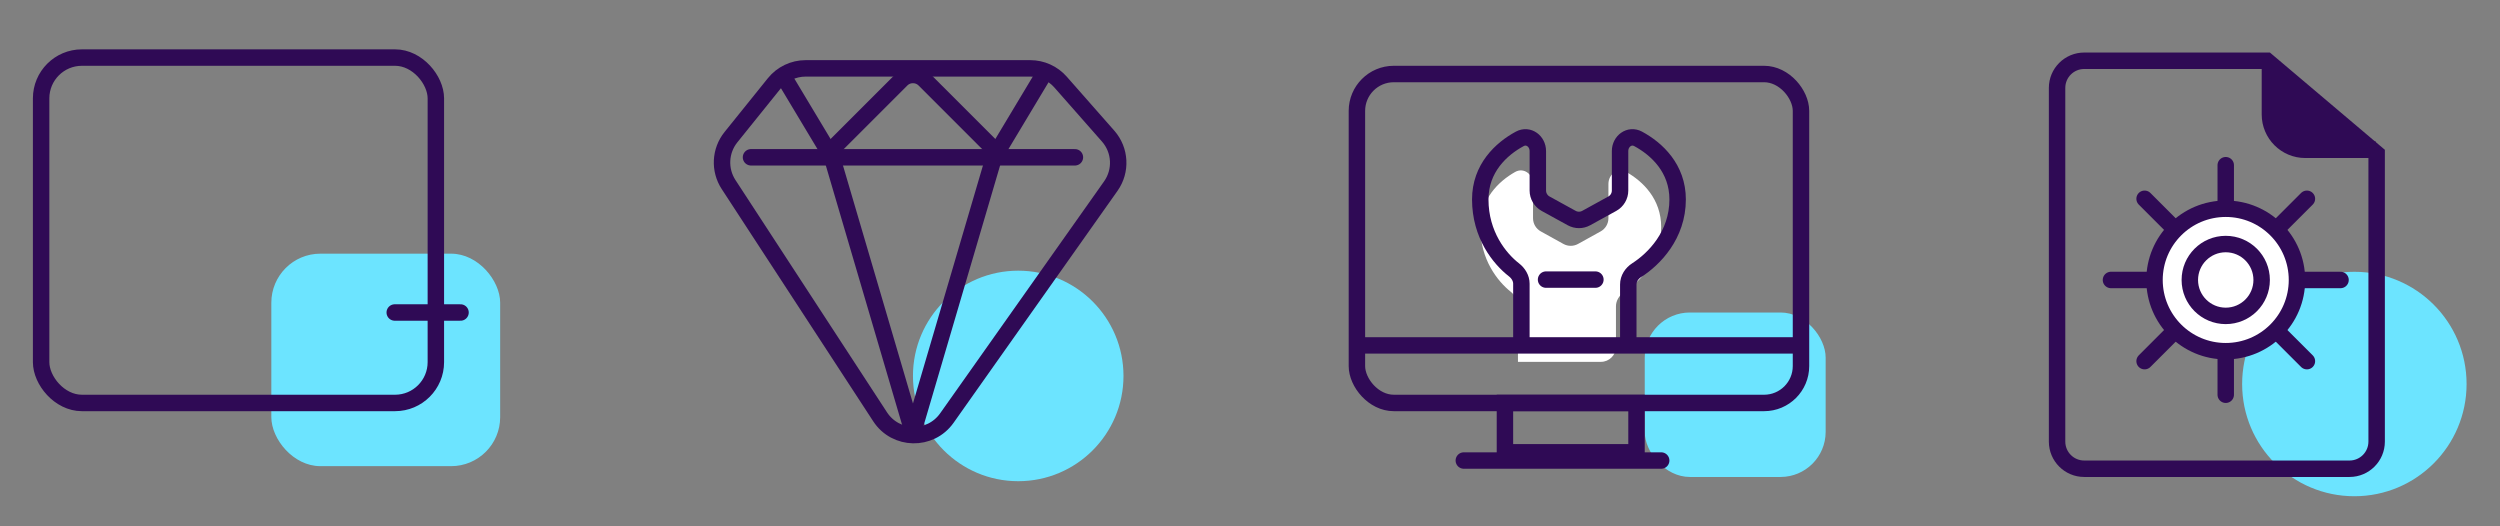 <svg width="152" height="32" viewBox="0 0 152 32" fill="none" xmlns="http://www.w3.org/2000/svg">
<rect x="0" y="0" width="152" height="32" fill="#808080" stroke="none"/>
<rect x="16.497" y="15.423" width="13.913" height="12.919" rx="2.981" fill="#6CE4FF"/>
<mask id="path-2-inside-1" fill="white">
<rect x="5" y="7" width="4" height="4" rx="0.994"/>
</mask>
<rect x="5" y="7" width="4" height="4" rx="0.994" stroke="#2F0A55" stroke-width="2" mask="url(#path-2-inside-1)"/>
<mask id="path-3-inside-2" fill="white">
<rect x="11" y="7" width="5" height="4" rx="0.994"/>
</mask>
<rect x="11" y="7" width="5" height="4" rx="0.994" stroke="#2F0A55" stroke-width="2" mask="url(#path-3-inside-2)"/>
<mask id="path-4-inside-3" fill="white">
<rect x="5" y="13" width="4" height="4" rx="0.994"/>
</mask>
<rect x="5" y="13" width="4" height="4" rx="0.994" stroke="#2F0A55" stroke-width="2" mask="url(#path-4-inside-3)"/>
<mask id="path-5-inside-4" fill="white">
<rect x="11" y="13" width="5" height="4" rx="0.994"/>
</mask>
<rect x="11" y="13" width="5" height="4" rx="0.994" stroke="#2F0A55" stroke-width="2" mask="url(#path-5-inside-4)"/>
<rect x="2.5" y="3.5" width="24" height="21" rx="2.481" stroke="#2F0A55"/>
<path d="M24 19L28 19" stroke="#2F0A55" stroke-linecap="round"/>
<rect x="100" y="19" width="11" height="10" rx="2.743" fill="#6CE4FF"/>
<rect x="82.5" y="4.5" width="27" height="20" rx="2.243" stroke="#2F0A55"/>
<rect x="91.5" y="24.5" width="8" height="3" stroke="#2F0A55"/>
<path d="M92.292 18.577V22H95.5H97.336C97.841 22 98.25 21.591 98.25 21.086V18.623C98.25 18.267 98.461 17.948 98.759 17.752C99.715 17.122 101 15.791 101 13.808C101 12.109 99.9 11.033 98.883 10.457C98.362 10.161 97.792 10.587 97.792 11.187V13.269C97.792 13.601 97.611 13.908 97.32 14.069L95.943 14.832C95.667 14.984 95.333 14.984 95.057 14.832L93.68 14.069C93.389 13.908 93.208 13.601 93.208 13.269V11.187C93.208 10.587 92.638 10.161 92.117 10.457C91.1 11.033 90 12.109 90 13.808C90 15.775 91.053 17.1 91.848 17.735C92.107 17.943 92.292 18.245 92.292 18.577Z" fill="white"/>
<path d="M92.5 21V17.249C92.5 16.916 92.314 16.613 92.051 16.408C91.18 15.731 90 14.285 90 12.125C90 10.232 91.27 9.053 92.404 8.442C92.932 8.159 93.5 8.586 93.5 9.185V11.584C93.5 11.918 93.681 12.225 93.974 12.386L95.559 13.258C95.834 13.409 96.166 13.409 96.441 13.258L98.026 12.386C98.319 12.225 98.5 11.918 98.5 11.584V9.185C98.5 8.586 99.068 8.159 99.596 8.442C100.73 9.053 102 10.232 102 12.125C102 14.303 100.56 15.755 99.513 16.425C99.212 16.617 99 16.938 99 17.295V21" stroke="#2F0A55"/>
<path d="M94 17H97" stroke="#2F0A55" stroke-linecap="round"/>
<path d="M83 21L109 21" stroke="#2F0A55" stroke-linecap="round"/>
<path d="M101 28H89" stroke="#2F0A55" stroke-linecap="round"/>
<circle cx="143.145" cy="23.348" r="6.823" fill="#6CE4FF"/>
<path d="M142.85 28.5H126.721C125.809 28.5 125.07 27.761 125.07 26.849V5.344C125.07 4.433 125.809 3.694 126.721 3.694H137.828L144.5 9.339V26.849C144.5 27.761 143.761 28.5 142.85 28.5Z" stroke="#2F0A55"/>
<path d="M144.462 9.108H140.161C138.974 9.108 138.011 8.145 138.011 6.958V3.732" stroke="#2F0A55"/>
<path d="M140.161 9.108H144.462L138.011 3.732V6.958C138.011 8.145 138.974 9.108 140.161 9.108Z" fill="#2F0A55"/>
<circle cx="135.325" cy="17.022" r="4.331" fill="white" stroke="#2F0A55"/>
<circle cx="135.325" cy="17.022" r="2.184" stroke="#2F0A55"/>
<path d="M135.325 12.248V10.044" stroke="#2F0A55" stroke-linecap="round"/>
<path d="M135.325 24V21.796" stroke="#2F0A55" stroke-linecap="round"/>
<path d="M140.1 17.022L142.304 17.022" stroke="#2F0A55" stroke-linecap="round"/>
<path d="M128.347 17.022L130.551 17.022" stroke="#2F0A55" stroke-linecap="round"/>
<path d="M138.701 13.644L140.26 12.086" stroke="#2F0A55" stroke-linecap="round"/>
<path d="M130.391 21.958L131.949 20.4" stroke="#2F0A55" stroke-linecap="round"/>
<path d="M138.701 20.4L140.26 21.958" stroke="#2F0A55" stroke-linecap="round"/>
<path d="M130.391 12.086L131.949 13.644" stroke="#2F0A55" stroke-linecap="round"/>
<circle cx="61.908" cy="22.857" r="6.4" fill="#6CE4FF"/>
<path d="M44.441 8.341L47.072 5.073C47.537 4.494 48.24 4.157 48.983 4.157H55.468H62.64C63.345 4.157 64.016 4.46 64.482 4.99L67.376 8.277C68.126 9.13 68.193 10.387 67.537 11.315L57.57 25.417C56.57 26.832 54.458 26.793 53.511 25.342L44.298 11.22C43.718 10.331 43.775 9.169 44.441 8.341Z" stroke="#2F0A55"/>
<path d="M45.661 9.564H65.354" stroke="#2F0A55" stroke-linecap="round"/>
<path d="M55.508 26.303L60.431 9.564L63.385 4.641" stroke="#2F0A55" stroke-linecap="round"/>
<path d="M55.508 26.303L50.585 9.564L47.631 4.641" stroke="#2F0A55" stroke-linecap="round"/>
<path d="M50.585 9.073L54.812 4.846C55.196 4.462 55.819 4.462 56.204 4.846L60.431 9.073" stroke="#2F0A55" stroke-linecap="round"/>
</svg>
